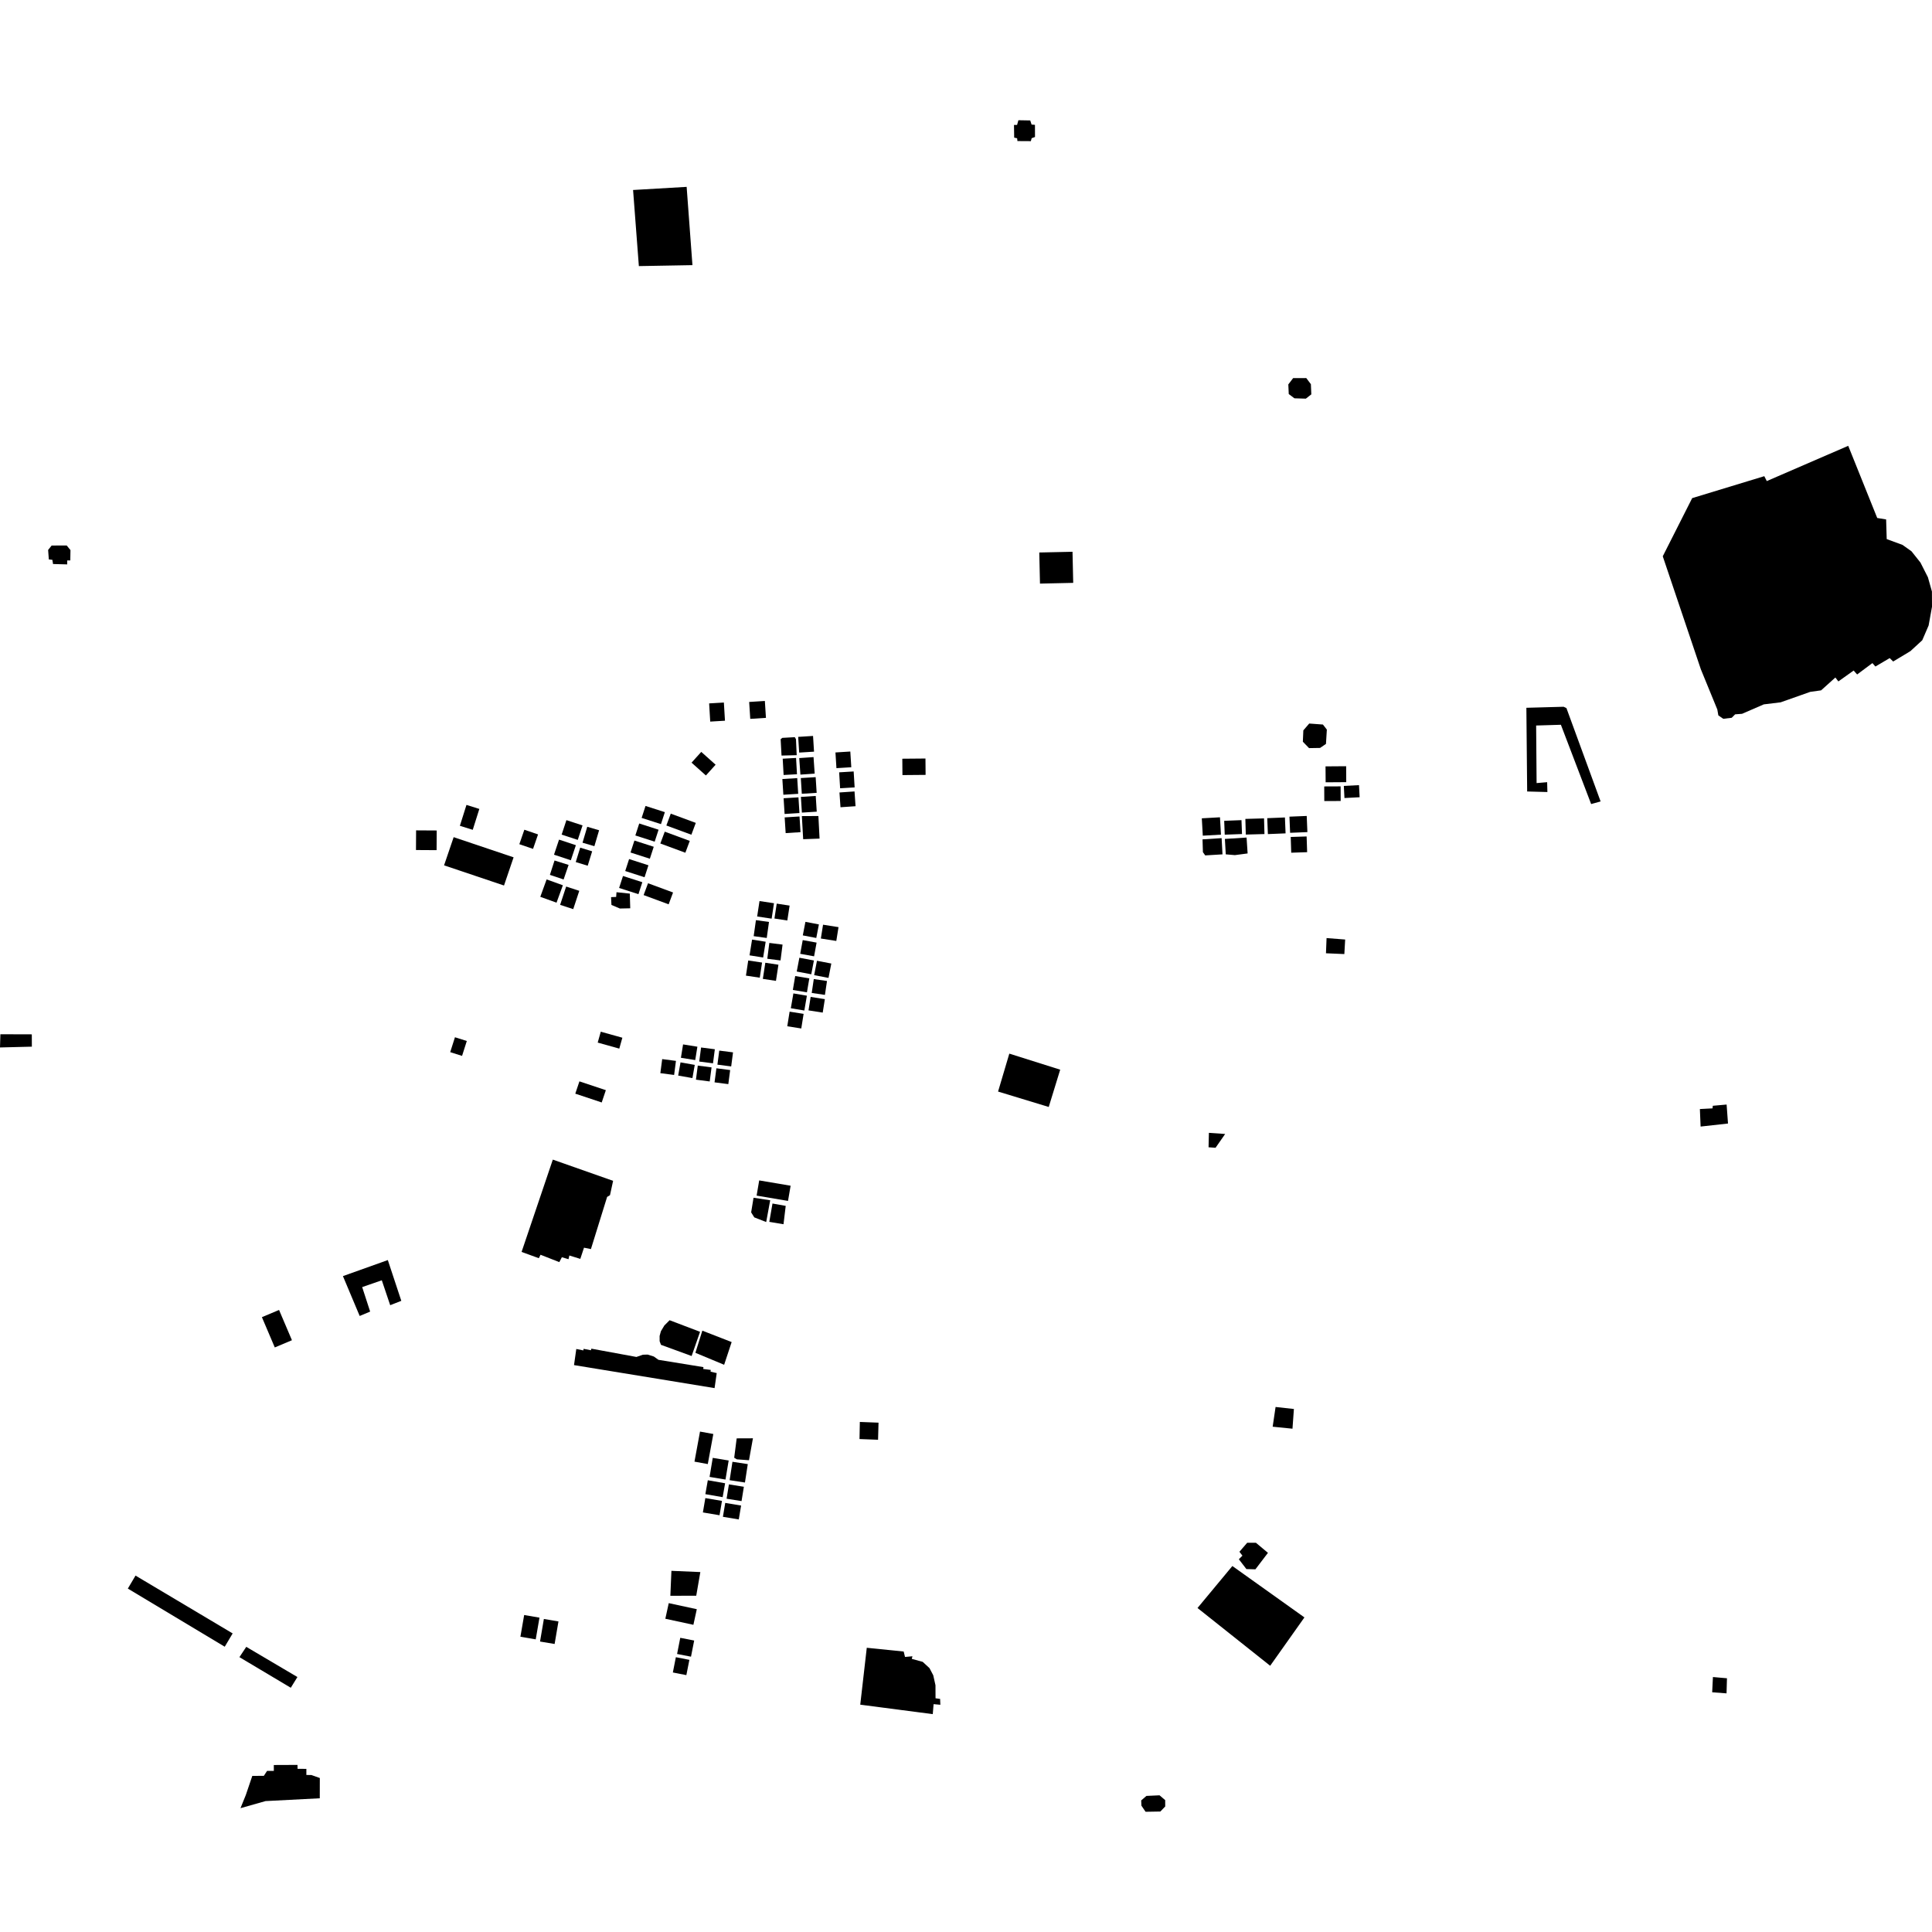 <?xml version="1.0" encoding="utf-8" standalone="no"?>
<!DOCTYPE svg PUBLIC "-//W3C//DTD SVG 1.1//EN"
  "http://www.w3.org/Graphics/SVG/1.1/DTD/svg11.dtd">
<!-- Created with matplotlib (https://matplotlib.org/) -->
<svg height="288pt" version="1.1" viewBox="0 0 288 288" width="288pt" xmlns="http://www.w3.org/2000/svg" xmlns:xlink="http://www.w3.org/1999/xlink">
 <defs>
  <style type="text/css">
*{stroke-linecap:butt;stroke-linejoin:round;}
  </style>
 </defs>
 <g id="figure_1">
  <g id="patch_1">
   <path d="M 0 288 
L 288 288 
L 288 0 
L 0 0 
z
" style="fill:none;opacity:0;"/>
  </g>
  <g id="axes_1">
   <g id="PatchCollection_1">
    <path clip-path="url(#p0192552e90)" d="M 100.088 234.162 
L 104.398 234.345 
L 103.787 237.872 
L 99.928 237.88 
L 100.088 234.162 
"/>
    <path clip-path="url(#p0192552e90)" d="M 47.668 268.067 
L 39.583 268.485 
L 35.849 269.542 
L 36.645 267.574 
L 37.608 264.733 
L 39.335 264.718 
L 39.813 263.984 
L 40.821 263.987 
L 40.817 263.107 
L 44.349 263.092 
L 44.358 263.676 
L 45.671 263.684 
L 45.669 264.591 
L 46.424 264.602 
L 47.675 265.045 
L 47.668 268.067 
"/>
    <path clip-path="url(#p0192552e90)" d="M 62.027 123.781 
L 65.1 123.799 
L 65.082 126.731 
L 62.01 126.712 
L 62.027 123.781 
"/>
    <path clip-path="url(#p0192552e90)" d="M 154.923 82.36 
L 155.028 86.997 
L 159.982 86.886 
L 159.878 82.251 
L 154.923 82.36 
"/>
    <path clip-path="url(#p0192552e90)" d="M 170.896 267.715 
L 172.851 267.624 
L 173.693 268.343 
L 173.697 269.287 
L 172.973 270.04 
L 170.766 270.078 
L 170.148 269.163 
L 170.117 268.385 
L 170.896 267.715 
"/>
    <path clip-path="url(#p0192552e90)" d="M 252.251 74.255 
L 247.865 82.924 
L 253.54 99.762 
L 255.998 105.763 
L 256.151 106.642 
L 256.889 107.151 
L 258.142 107 
L 258.655 106.484 
L 259.687 106.406 
L 262.925 105 
L 265.431 104.695 
L 269.846 103.136 
L 271.468 102.91 
L 273.597 100.995 
L 274.042 101.579 
L 276.32 99.956 
L 276.84 100.541 
L 279.118 98.845 
L 279.561 99.357 
L 281.694 98.101 
L 282.213 98.611 
L 284.785 97.06 
L 286.548 95.44 
L 287.497 93.237 
L 288 90.449 
L 287.99 88.177 
L 287.391 86.053 
L 286.277 83.858 
L 284.942 82.179 
L 283.611 81.231 
L 281.249 80.361 
L 281.162 77.43 
L 279.835 77.215 
L 275.512 66.457 
L 263.372 71.714 
L 263 70.983 
L 252.251 74.255 
"/>
    <path clip-path="url(#p0192552e90)" d="M 255.343 249.992 
L 257.436 250.177 
L 257.373 252.426 
L 255.232 252.266 
L 255.343 249.992 
"/>
    <path clip-path="url(#p0192552e90)" d="M 253.398 165.323 
L 255.285 165.222 
L 255.324 164.837 
L 257.384 164.653 
L 257.59 167.481 
L 253.506 167.934 
L 253.398 165.323 
"/>
    <path clip-path="url(#p0192552e90)" d="M 109.815 214.415 
L 112.239 214.405 
L 111.651 217.674 
L 109.849 217.542 
L 109.446 217.304 
L 109.815 214.415 
"/>
    <path clip-path="url(#p0192552e90)" d="M 128.175 211.966 
L 130.96 212.074 
L 130.891 214.623 
L 128.126 214.516 
L 128.175 211.966 
"/>
    <path clip-path="url(#p0192552e90)" d="M 180.208 168.87 
L 182.633 169.04 
L 181.199 171.097 
L 180.158 171.022 
L 180.208 168.87 
"/>
    <path clip-path="url(#p0192552e90)" d="M 197.749 139.838 
L 200.522 140.054 
L 200.399 142.221 
L 197.66 142.102 
L 197.749 139.838 
"/>
    <path clip-path="url(#p0192552e90)" d="M 195.163 107.856 
L 197.207 108.006 
L 197.791 108.76 
L 197.66 110.892 
L 196.781 111.493 
L 195.139 111.52 
L 194.214 110.567 
L 194.287 108.874 
L 195.163 107.856 
"/>
    <path clip-path="url(#p0192552e90)" d="M 192.764 56.367 
L 194.726 56.359 
L 195.412 57.272 
L 195.477 58.786 
L 194.66 59.426 
L 192.957 59.374 
L 192.113 58.74 
L 192.047 57.306 
L 192.764 56.367 
"/>
    <path clip-path="url(#p0192552e90)" d="M 151.154 18.622 
L 151.183 20.514 
L 151.623 20.611 
L 151.666 21.029 
L 153.668 21.041 
L 153.787 20.602 
L 154.286 20.421 
L 154.279 18.609 
L 153.778 18.57 
L 153.575 17.954 
L 151.812 17.922 
L 151.614 18.62 
L 151.154 18.622 
"/>
    <path clip-path="url(#p0192552e90)" d="M 119.533 121.654 
L 121.996 121.643 
L 122.171 125.008 
L 119.728 125.099 
L 119.533 121.654 
"/>
    <path clip-path="url(#p0192552e90)" d="M 94.372 28.322 
L 102.356 27.856 
L 103.222 39.524 
L 95.234 39.666 
L 94.372 28.322 
"/>
    <path clip-path="url(#p0192552e90)" d="M 7.698 81.322 
L 9.941 81.313 
L 10.505 82 
L 10.478 83.542 
L 10.016 83.544 
L 10.019 84.134 
L 7.908 84.077 
L 7.806 83.454 
L 7.278 83.392 
L 7.174 81.981 
L 7.698 81.322 
"/>
    <path clip-path="url(#p0192552e90)" d="M 4.741 154.188 
L 4.749 156.024 
L -0 156.143 
L 0.058 154.174 
L 4.741 154.188 
"/>
    <path clip-path="url(#p0192552e90)" d="M 190.149 209.735 
L 192.88 210.036 
L 192.668 212.974 
L 189.714 212.676 
L 190.149 209.735 
"/>
    <path clip-path="url(#p0192552e90)" d="M 184.758 231.321 
L 185.916 229.979 
L 187.213 229.974 
L 189.011 231.48 
L 187.141 233.936 
L 185.798 233.898 
L 184.673 232.434 
L 185.208 231.897 
L 184.758 231.321 
"/>
    <path clip-path="url(#p0192552e90)" d="M 93.949 135.398 
L 93.885 133.208 
L 91.901 133.001 
L 91.849 133.704 
L 91.089 133.734 
L 91.148 134.896 
L 92.401 135.431 
L 93.949 135.398 
"/>
    <path clip-path="url(#p0192552e90)" d="M 101.824 155.689 
L 101.503 157.682 
L 103.637 158.023 
L 103.958 156.03 
L 101.824 155.689 
"/>
    <path clip-path="url(#p0192552e90)" d="M 101.444 158.367 
L 101.095 160.334 
L 103.218 160.707 
L 103.567 158.741 
L 101.444 158.367 
"/>
    <path clip-path="url(#p0192552e90)" d="M 104.509 156.147 
L 104.233 158.243 
L 106.286 158.507 
L 106.56 156.411 
L 104.509 156.147 
"/>
    <path clip-path="url(#p0192552e90)" d="M 104.017 158.847 
L 103.743 160.943 
L 105.796 161.21 
L 106.07 159.113 
L 104.017 158.847 
"/>
    <path clip-path="url(#p0192552e90)" d="M 107.218 156.61 
L 106.944 158.706 
L 108.997 158.97 
L 109.271 156.874 
L 107.218 156.61 
"/>
    <path clip-path="url(#p0192552e90)" d="M 106.792 159.247 
L 106.516 161.343 
L 108.569 161.609 
L 108.844 159.513 
L 106.792 159.247 
"/>
    <path clip-path="url(#p0192552e90)" d="M 98.712 157.879 
L 98.437 159.975 
L 100.49 160.241 
L 100.764 158.145 
L 98.712 157.879 
"/>
    <path clip-path="url(#p0192552e90)" d="M 112.329 178.547 
L 114.812 178.922 
L 114.216 182.166 
L 112.439 181.472 
L 111.973 180.724 
L 112.329 178.547 
"/>
    <path clip-path="url(#p0192552e90)" d="M 113.173 175.962 
L 112.786 178.227 
L 117.467 179.019 
L 117.856 176.754 
L 113.173 175.962 
"/>
    <path clip-path="url(#p0192552e90)" d="M 115.153 179.406 
L 114.679 182.14 
L 116.796 182.494 
L 117.125 179.76 
L 115.153 179.406 
"/>
    <path clip-path="url(#p0192552e90)" d="M 150.458 157.062 
L 148.781 162.717 
L 156.333 165.014 
L 158.042 159.455 
L 150.458 157.062 
"/>
    <path clip-path="url(#p0192552e90)" d="M 85.567 203.493 
L 106.519 206.923 
L 106.841 204.686 
L 105.919 204.469 
L 105.954 204.213 
L 104.829 204.071 
L 104.865 203.796 
L 98.152 202.705 
L 97.467 202.214 
L 96.545 201.925 
L 95.827 201.946 
L 94.869 202.279 
L 88.156 201.043 
L 88.083 201.282 
L 86.995 201.067 
L 86.958 201.305 
L 85.908 201.09 
L 85.567 203.493 
"/>
    <path clip-path="url(#p0192552e90)" d="M 129.209 245.631 
L 128.236 254.113 
L 139.045 255.524 
L 139.169 254.035 
L 140.177 254.127 
L 140.141 253.254 
L 139.458 253.16 
L 139.45 251.218 
L 139.118 249.731 
L 138.559 248.666 
L 137.547 247.731 
L 135.919 247.286 
L 136.015 246.897 
L 134.909 246.999 
L 134.71 246.191 
L 129.209 245.631 
"/>
    <path clip-path="url(#p0192552e90)" d="M 104.358 198.53 
L 103.098 202.141 
L 98.531 200.471 
L 98.33 199.935 
L 98.327 199.147 
L 98.522 198.442 
L 99.028 197.596 
L 99.818 196.803 
L 104.358 198.53 
"/>
    <path clip-path="url(#p0192552e90)" d="M 104.696 198.36 
L 103.662 201.66 
L 107.947 203.445 
L 109.066 200.06 
L 104.696 198.36 
"/>
    <path clip-path="url(#p0192552e90)" d="M 109.186 217.905 
L 108.765 220.649 
L 111.048 220.997 
L 111.471 218.253 
L 109.186 217.905 
"/>
    <path clip-path="url(#p0192552e90)" d="M 108.658 221.274 
L 108.312 223.411 
L 110.541 223.766 
L 110.887 221.631 
L 108.658 221.274 
"/>
    <path clip-path="url(#p0192552e90)" d="M 108.111 224.035 
L 107.763 226.106 
L 110.127 226.5 
L 110.475 224.429 
L 108.111 224.035 
"/>
    <path clip-path="url(#p0192552e90)" d="M 105.143 223.318 
L 104.778 225.456 
L 107.259 225.875 
L 107.624 223.737 
L 105.143 223.318 
"/>
    <path clip-path="url(#p0192552e90)" d="M 105.512 220.659 
L 105.147 222.732 
L 107.726 223.181 
L 108.091 221.108 
L 105.512 220.659 
"/>
    <path clip-path="url(#p0192552e90)" d="M 104.35 213.403 
L 103.524 217.884 
L 105.509 218.246 
L 106.335 213.764 
L 104.35 213.403 
"/>
    <path clip-path="url(#p0192552e90)" d="M 106.248 217.322 
L 105.774 220.16 
L 108.148 220.554 
L 108.622 217.715 
L 106.248 217.322 
"/>
    <path clip-path="url(#p0192552e90)" d="M 99.689 238.977 
L 99.181 241.304 
L 103.363 242.207 
L 103.871 239.881 
L 99.689 238.977 
"/>
    <path clip-path="url(#p0192552e90)" d="M 78.136 240.748 
L 77.576 243.985 
L 79.86 244.377 
L 80.419 241.14 
L 78.136 240.748 
"/>
    <path clip-path="url(#p0192552e90)" d="M 81.074 241.338 
L 80.502 244.701 
L 82.676 245.066 
L 83.249 241.704 
L 81.074 241.338 
"/>
    <path clip-path="url(#p0192552e90)" d="M 39.041 196.348 
L 40.962 200.861 
L 43.519 199.784 
L 41.598 195.272 
L 39.041 196.348 
"/>
    <path clip-path="url(#p0192552e90)" d="M 51.12 190.227 
L 53.617 196.169 
L 55.177 195.516 
L 53.989 191.865 
L 56.914 190.85 
L 58.166 194.564 
L 59.822 193.912 
L 57.812 187.837 
L 51.12 190.227 
"/>
    <path clip-path="url(#p0192552e90)" d="M 82.408 172.861 
L 77.751 186.623 
L 80.323 187.557 
L 80.578 187.044 
L 83.374 188.142 
L 83.757 187.414 
L 84.746 187.708 
L 84.872 187.154 
L 86.505 187.659 
L 87.057 185.991 
L 88.088 186.2 
L 90.503 178.42 
L 90.93 178.163 
L 91.394 176.025 
L 82.408 172.861 
"/>
    <path clip-path="url(#p0192552e90)" d="M 86.374 161.197 
L 85.757 163.032 
L 89.696 164.344 
L 90.313 162.509 
L 86.374 161.197 
"/>
    <path clip-path="url(#p0192552e90)" d="M 134.506 113.101 
L 134.526 115.54 
L 137.977 115.51 
L 137.957 113.071 
L 134.506 113.101 
"/>
    <path clip-path="url(#p0192552e90)" d="M 119.142 113.007 
L 119.316 115.47 
L 121.444 115.322 
L 121.272 112.858 
L 119.142 113.007 
"/>
    <path clip-path="url(#p0192552e90)" d="M 116.676 113.097 
L 116.812 115.526 
L 118.806 115.415 
L 118.669 112.985 
L 116.676 113.097 
"/>
    <path clip-path="url(#p0192552e90)" d="M 116.369 110.189 
L 116.501 112.63 
L 118.762 112.573 
L 118.655 110.204 
L 118.483 109.889 
L 116.612 109.994 
L 116.369 110.189 
"/>
    <path clip-path="url(#p0192552e90)" d="M 116.625 116.129 
L 116.774 118.471 
L 118.987 118.333 
L 118.84 115.991 
L 116.625 116.129 
"/>
    <path clip-path="url(#p0192552e90)" d="M 116.811 118.995 
L 116.958 121.337 
L 119.173 121.199 
L 119.024 118.857 
L 116.811 118.995 
"/>
    <path clip-path="url(#p0192552e90)" d="M 116.968 121.848 
L 117.117 124.19 
L 119.33 124.051 
L 119.183 121.709 
L 116.968 121.848 
"/>
    <path clip-path="url(#p0192552e90)" d="M 119.388 118.79 
L 119.535 121.133 
L 121.75 120.994 
L 121.601 118.652 
L 119.388 118.79 
"/>
    <path clip-path="url(#p0192552e90)" d="M 119.376 115.985 
L 119.523 118.327 
L 121.738 118.189 
L 121.589 115.847 
L 119.376 115.985 
"/>
    <path clip-path="url(#p0192552e90)" d="M 118.984 109.845 
L 119.133 112.187 
L 121.346 112.048 
L 121.199 109.706 
L 118.984 109.845 
"/>
    <path clip-path="url(#p0192552e90)" d="M 124.539 112.167 
L 124.687 114.509 
L 126.901 114.371 
L 126.754 112.028 
L 124.539 112.167 
"/>
    <path clip-path="url(#p0192552e90)" d="M 230.63 116.599 
L 230.668 118.067 
L 227.652 117.984 
L 227.534 105.508 
L 233.084 105.356 
L 233.503 105.547 
L 238.6 119.469 
L 237.189 119.858 
L 232.679 108.039 
L 228.99 108.151 
L 229.058 116.733 
L 230.63 116.599 
"/>
    <path clip-path="url(#p0192552e90)" d="M 92.289 132.365 
L 95.172 133.293 
L 95.751 131.51 
L 92.868 130.583 
L 92.289 132.365 
"/>
    <path clip-path="url(#p0192552e90)" d="M 93.2 129.841 
L 96.082 130.769 
L 96.662 128.986 
L 93.779 128.059 
L 93.2 129.841 
"/>
    <path clip-path="url(#p0192552e90)" d="M 93.991 127.082 
L 96.873 128.009 
L 97.453 126.227 
L 94.57 125.299 
L 93.991 127.082 
"/>
    <path clip-path="url(#p0192552e90)" d="M 94.71 124.54 
L 97.592 125.466 
L 98.172 123.684 
L 95.289 122.756 
L 94.71 124.54 
"/>
    <path clip-path="url(#p0192552e90)" d="M 95.647 121.923 
L 98.529 122.851 
L 99.11 121.067 
L 96.227 120.141 
L 95.647 121.923 
"/>
    <path clip-path="url(#p0192552e90)" d="M 99.332 123.055 
L 103.062 124.431 
L 103.721 122.667 
L 99.991 121.289 
L 99.332 123.055 
"/>
    <path clip-path="url(#p0192552e90)" d="M 98.435 125.739 
L 102.165 127.115 
L 102.824 125.351 
L 99.094 123.975 
L 98.435 125.739 
"/>
    <path clip-path="url(#p0192552e90)" d="M 95.943 133.428 
L 99.673 134.806 
L 100.332 133.042 
L 96.602 131.664 
L 95.943 133.428 
"/>
    <path clip-path="url(#p0192552e90)" d="M 67.626 124.793 
L 66.197 128.995 
L 75.131 132.002 
L 76.561 127.8 
L 67.626 124.793 
"/>
    <path clip-path="url(#p0192552e90)" d="M 69.536 119.987 
L 68.554 123.1 
L 70.472 123.699 
L 71.454 120.586 
L 69.536 119.987 
"/>
    <path clip-path="url(#p0192552e90)" d="M 77.417 125.843 
L 79.46 126.541 
L 80.206 124.386 
L 78.163 123.687 
L 77.417 125.843 
"/>
    <path clip-path="url(#p0192552e90)" d="M 82.585 127.408 
L 85.094 128.237 
L 85.846 125.992 
L 83.335 125.161 
L 82.585 127.408 
"/>
    <path clip-path="url(#p0192552e90)" d="M 83.723 124.415 
L 86.127 125.201 
L 86.839 123.043 
L 84.435 122.257 
L 83.723 124.415 
"/>
    <path clip-path="url(#p0192552e90)" d="M 81.974 130.414 
L 84.016 131.101 
L 84.761 128.931 
L 82.663 128.273 
L 81.974 130.414 
"/>
    <path clip-path="url(#p0192552e90)" d="M 86.49 126.359 
L 85.826 128.507 
L 87.608 129.053 
L 88.272 126.904 
L 86.49 126.359 
"/>
    <path clip-path="url(#p0192552e90)" d="M 87.541 123.247 
L 86.836 125.62 
L 88.603 126.138 
L 89.306 123.765 
L 87.541 123.247 
"/>
    <path clip-path="url(#p0192552e90)" d="M 84.397 132.155 
L 83.496 134.885 
L 85.451 135.524 
L 86.352 132.794 
L 84.397 132.155 
"/>
    <path clip-path="url(#p0192552e90)" d="M 81.483 131.094 
L 83.906 131.965 
L 82.961 134.56 
L 80.54 133.688 
L 81.483 131.094 
"/>
    <path clip-path="url(#p0192552e90)" d="M 67.112 156.842 
L 68.879 157.399 
L 69.586 155.179 
L 67.819 154.622 
L 67.112 156.842 
"/>
    <path clip-path="url(#p0192552e90)" d="M 33.502 245.474 
L 34.681 243.491 
L 20.203 234.871 
L 19.056 236.807 
L 33.502 245.474 
"/>
    <path clip-path="url(#p0192552e90)" d="M 35.691 247.028 
L 43.347 251.591 
L 44.335 249.992 
L 36.711 245.492 
L 35.691 247.028 
"/>
    <path clip-path="url(#p0192552e90)" d="M 100.932 246.554 
L 103.006 246.958 
L 103.48 244.551 
L 101.406 244.146 
L 100.932 246.554 
"/>
    <path clip-path="url(#p0192552e90)" d="M 100.751 247.035 
L 100.301 249.313 
L 102.314 249.708 
L 102.765 247.431 
L 100.751 247.035 
"/>
    <path clip-path="url(#p0192552e90)" d="M 89.556 153.795 
L 89.099 155.417 
L 92.317 156.315 
L 92.774 154.691 
L 89.556 153.795 
"/>
    <path clip-path="url(#p0192552e90)" d="M 117.706 150.806 
L 117.357 152.984 
L 119.444 153.313 
L 119.793 151.135 
L 117.706 150.806 
"/>
    <path clip-path="url(#p0192552e90)" d="M 118.268 148.087 
L 117.888 150.295 
L 119.902 150.636 
L 120.281 148.428 
L 118.268 148.087 
"/>
    <path clip-path="url(#p0192552e90)" d="M 120.841 148.609 
L 120.523 150.616 
L 122.641 150.947 
L 122.959 148.941 
L 120.841 148.609 
"/>
    <path clip-path="url(#p0192552e90)" d="M 118.54 145.494 
L 118.188 147.572 
L 120.29 147.925 
L 120.643 145.847 
L 118.54 145.494 
"/>
    <path clip-path="url(#p0192552e90)" d="M 121.31 145.948 
L 121.002 148.018 
L 122.972 148.307 
L 123.279 146.235 
L 121.31 145.948 
"/>
    <path clip-path="url(#p0192552e90)" d="M 119.162 142.767 
L 118.768 144.825 
L 120.934 145.234 
L 121.328 143.177 
L 119.162 142.767 
"/>
    <path clip-path="url(#p0192552e90)" d="M 121.785 143.22 
L 121.365 145.362 
L 123.504 145.775 
L 123.922 143.633 
L 121.785 143.22 
"/>
    <path clip-path="url(#p0192552e90)" d="M 119.662 140.138 
L 119.287 142.182 
L 121.355 142.557 
L 121.729 140.513 
L 119.662 140.138 
"/>
    <path clip-path="url(#p0192552e90)" d="M 120.063 137.418 
L 119.672 139.437 
L 121.68 139.822 
L 122.072 137.803 
L 120.063 137.418 
"/>
    <path clip-path="url(#p0192552e90)" d="M 122.691 137.844 
L 122.363 139.903 
L 124.666 140.266 
L 124.996 138.207 
L 122.691 137.844 
"/>
    <path clip-path="url(#p0192552e90)" d="M 111.196 145.435 
L 113.257 145.743 
L 113.599 143.486 
L 111.537 143.178 
L 111.196 145.435 
"/>
    <path clip-path="url(#p0192552e90)" d="M 114.085 143.514 
L 113.716 145.921 
L 115.671 146.216 
L 116.039 143.81 
L 114.085 143.514 
"/>
    <path clip-path="url(#p0192552e90)" d="M 114.682 140.56 
L 114.379 142.921 
L 116.352 143.171 
L 116.654 140.81 
L 114.682 140.56 
"/>
    <path clip-path="url(#p0192552e90)" d="M 113.219 134.318 
L 112.867 136.618 
L 115.027 136.944 
L 115.377 134.644 
L 113.219 134.318 
"/>
    <path clip-path="url(#p0192552e90)" d="M 112.686 137.164 
L 112.349 139.551 
L 114.296 139.822 
L 114.632 137.435 
L 112.686 137.164 
"/>
    <path clip-path="url(#p0192552e90)" d="M 115.787 134.702 
L 115.445 136.923 
L 117.363 137.217 
L 117.707 134.996 
L 115.787 134.702 
"/>
    <path clip-path="url(#p0192552e90)" d="M 112.109 140.062 
L 111.733 142.411 
L 113.761 142.733 
L 114.137 140.382 
L 112.109 140.062 
"/>
    <path clip-path="url(#p0192552e90)" d="M 103.088 113.687 
L 105.227 115.598 
L 106.675 113.994 
L 104.536 112.083 
L 103.088 113.687 
"/>
    <path clip-path="url(#p0192552e90)" d="M 111.678 104.639 
L 111.838 107.16 
L 114.178 107.012 
L 114.017 104.491 
L 111.678 104.639 
"/>
    <path clip-path="url(#p0192552e90)" d="M 105.872 107.566 
L 108.07 107.435 
L 107.907 104.725 
L 105.71 104.855 
L 105.872 107.566 
"/>
    <path clip-path="url(#p0192552e90)" d="M 125.091 115.131 
L 125.235 117.507 
L 127.399 117.376 
L 127.254 115 
L 125.091 115.131 
"/>
    <path clip-path="url(#p0192552e90)" d="M 125.138 118.132 
L 125.291 120.335 
L 127.535 120.18 
L 127.382 117.979 
L 125.138 118.132 
"/>
    <path clip-path="url(#p0192552e90)" d="M 185.644 122.073 
L 185.709 124.408 
L 188.492 124.33 
L 188.427 121.996 
L 185.644 122.073 
"/>
    <path clip-path="url(#p0192552e90)" d="M 182.489 122.357 
L 182.568 124.426 
L 185.144 124.328 
L 185.065 122.258 
L 182.489 122.357 
"/>
    <path clip-path="url(#p0192552e90)" d="M 179.152 121.985 
L 179.299 124.573 
L 182.007 124.419 
L 181.859 121.832 
L 179.152 121.985 
"/>
    <path clip-path="url(#p0192552e90)" d="M 179.259 125.122 
L 179.316 127.032 
L 179.659 127.514 
L 182.235 127.357 
L 182.104 124.94 
L 179.259 125.122 
"/>
    <path clip-path="url(#p0192552e90)" d="M 182.591 125.058 
L 182.722 127.355 
L 184.084 127.471 
L 185.981 127.221 
L 185.824 124.852 
L 182.591 125.058 
"/>
    <path clip-path="url(#p0192552e90)" d="M 188.905 121.964 
L 189.002 124.337 
L 191.638 124.229 
L 191.542 121.858 
L 188.905 121.964 
"/>
    <path clip-path="url(#p0192552e90)" d="M 192.216 121.737 
L 192.315 124.145 
L 194.89 124.041 
L 194.791 121.633 
L 192.216 121.737 
"/>
    <path clip-path="url(#p0192552e90)" d="M 192.406 124.765 
L 192.482 127.111 
L 194.854 127.033 
L 194.776 124.689 
L 192.406 124.765 
"/>
    <path clip-path="url(#p0192552e90)" d="M 197.594 114.243 
L 197.611 116.617 
L 200.682 116.596 
L 200.667 114.22 
L 197.594 114.243 
"/>
    <path clip-path="url(#p0192552e90)" d="M 200.322 117.155 
L 200.416 118.961 
L 202.679 118.843 
L 202.584 117.039 
L 200.322 117.155 
"/>
    <path clip-path="url(#p0192552e90)" d="M 197.401 117.232 
L 197.41 119.412 
L 199.853 119.402 
L 199.844 117.222 
L 197.401 117.232 
"/>
    <path clip-path="url(#p0192552e90)" d="M 178.51 239.702 
L 183.707 233.444 
L 194.449 241.105 
L 189.343 248.313 
L 178.51 239.702 
"/>
   </g>
  </g>
 </g>
 <defs>
  <clipPath id="p0192552e90">
   <rect height="252.155" width="288" x="0" y="17.922"/>
  </clipPath>
 </defs>
</svg>
